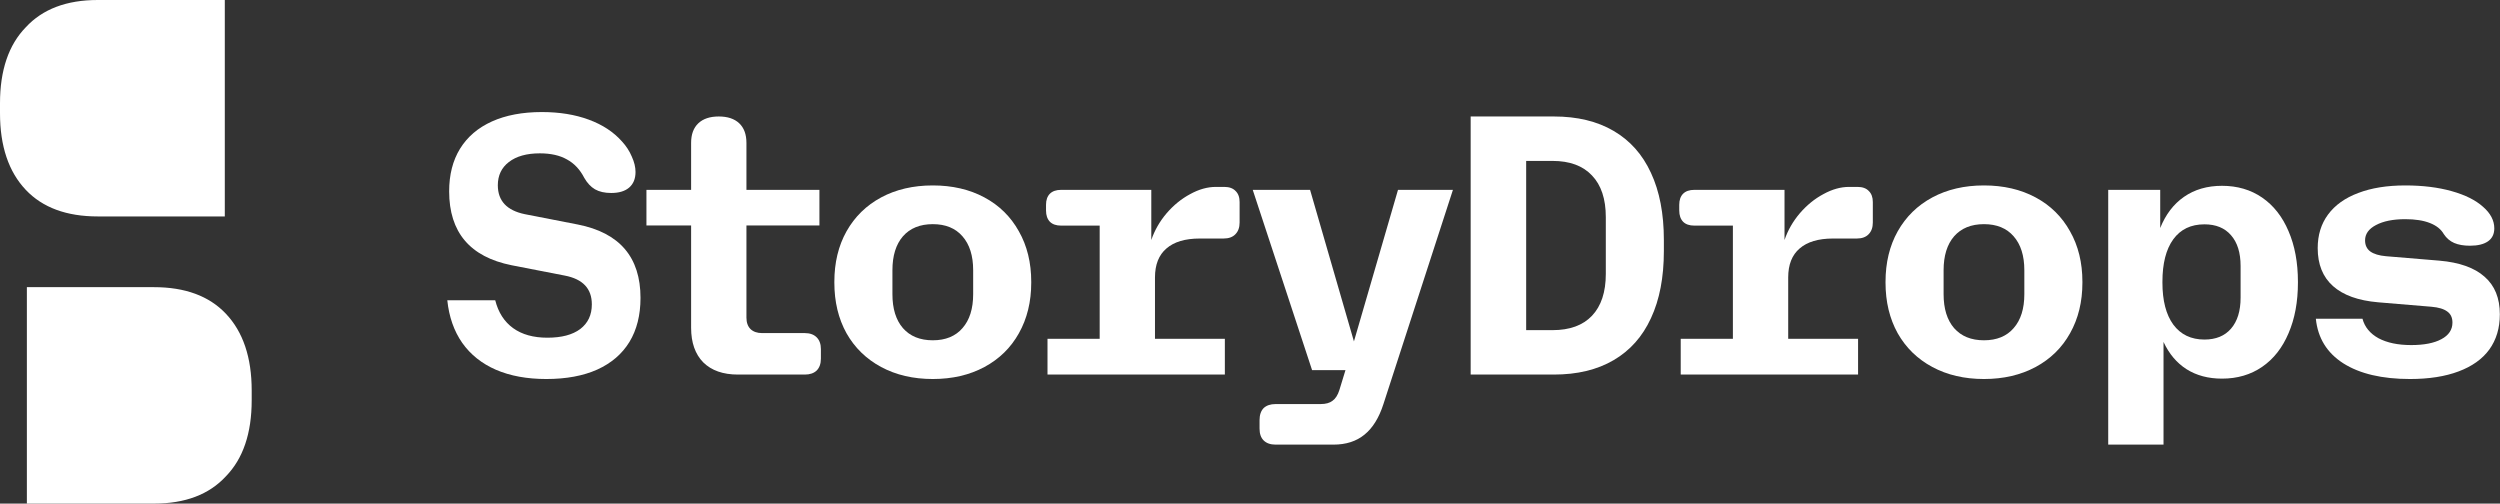 <svg width="139" height="28" viewBox="0 0 139 28" fill="none" xmlns="http://www.w3.org/2000/svg">
<rect x="0" y="0" width="139" height="28" fill="#333333" stroke="none"/>
<path d="M30.374 21.073C29.302 21.073 28.369 20.902 27.576 20.56C26.79 20.218 26.165 19.72 25.7 19.064C25.242 18.407 24.966 17.618 24.87 16.696H27.535C27.706 17.372 28.037 17.888 28.529 18.244C29.021 18.599 29.657 18.776 30.436 18.776C31.222 18.776 31.83 18.616 32.26 18.295C32.691 17.967 32.906 17.509 32.906 16.921C32.906 16.047 32.404 15.514 31.399 15.322L28.447 14.748C26.131 14.284 24.973 12.914 24.973 10.638C24.973 9.715 25.174 8.926 25.577 8.27C25.987 7.607 26.578 7.102 27.351 6.753C28.123 6.405 29.049 6.23 30.128 6.23C31.105 6.23 31.973 6.371 32.732 6.651C33.497 6.931 34.116 7.337 34.587 7.87C34.819 8.123 35.001 8.403 35.13 8.711C35.267 9.012 35.335 9.295 35.335 9.562C35.335 9.938 35.216 10.228 34.977 10.433C34.744 10.631 34.413 10.73 33.982 10.73C33.62 10.73 33.319 10.662 33.08 10.525C32.848 10.389 32.65 10.177 32.486 9.89C32.247 9.425 31.925 9.083 31.522 8.865C31.126 8.639 30.624 8.526 30.016 8.526C29.284 8.526 28.71 8.687 28.294 9.008C27.884 9.323 27.679 9.753 27.679 10.3C27.679 11.168 28.181 11.704 29.185 11.909L32.127 12.483C34.45 12.941 35.612 14.301 35.612 16.562C35.612 17.519 35.407 18.336 34.997 19.012C34.587 19.682 33.989 20.194 33.203 20.55C32.424 20.898 31.481 21.073 30.374 21.073Z" fill="white"/>
<path d="M41.03 20.826C40.203 20.826 39.561 20.601 39.103 20.15C38.652 19.692 38.426 19.05 38.426 18.223V12.534H35.942V10.556H38.426V7.942C38.426 7.471 38.56 7.109 38.826 6.856C39.093 6.603 39.472 6.476 39.964 6.476C40.456 6.476 40.835 6.603 41.102 6.856C41.368 7.109 41.502 7.471 41.502 7.942V10.556H45.56V12.534H41.502V17.659C41.502 17.933 41.577 18.144 41.727 18.295C41.884 18.445 42.099 18.52 42.373 18.52H44.751C45.031 18.52 45.25 18.599 45.407 18.756C45.564 18.913 45.642 19.132 45.642 19.412V19.935C45.642 20.222 45.564 20.444 45.407 20.601C45.25 20.751 45.031 20.826 44.751 20.826H41.03Z" fill="white"/>
<path d="M51.864 21.073C50.777 21.073 49.82 20.85 48.993 20.406C48.167 19.962 47.524 19.337 47.066 18.53C46.615 17.717 46.39 16.778 46.39 15.712V15.671C46.39 14.605 46.615 13.668 47.066 12.862C47.524 12.049 48.167 11.42 48.993 10.976C49.82 10.532 50.777 10.31 51.864 10.31C52.95 10.31 53.907 10.532 54.733 10.976C55.56 11.42 56.199 12.049 56.65 12.862C57.108 13.668 57.337 14.605 57.337 15.671V15.712C57.337 16.778 57.108 17.717 56.65 18.53C56.199 19.337 55.56 19.962 54.733 20.406C53.907 20.85 52.95 21.073 51.864 21.073ZM49.619 16.358C49.619 17.164 49.813 17.793 50.203 18.244C50.599 18.695 51.153 18.92 51.864 18.92C52.574 18.92 53.124 18.695 53.514 18.244C53.91 17.793 54.108 17.164 54.108 16.358V15.025C54.108 14.219 53.91 13.59 53.514 13.139C53.124 12.688 52.574 12.463 51.864 12.463C51.153 12.463 50.599 12.688 50.203 13.139C49.813 13.59 49.619 14.219 49.619 15.025V16.358Z" fill="white"/>
<path d="M68.922 12.37C68.922 12.65 68.843 12.869 68.686 13.026C68.536 13.183 68.317 13.262 68.03 13.262H66.708C65.895 13.262 65.276 13.447 64.853 13.816C64.429 14.178 64.217 14.714 64.217 15.425V18.838H68.102V20.826H58.241V18.838H61.142V12.544H59C58.726 12.544 58.518 12.473 58.374 12.329C58.231 12.179 58.159 11.97 58.159 11.704V11.386C58.159 11.12 58.231 10.915 58.374 10.771C58.518 10.628 58.726 10.556 59 10.556H64.012V13.344C64.197 12.804 64.48 12.309 64.863 11.858C65.252 11.407 65.69 11.051 66.175 10.792C66.66 10.525 67.135 10.392 67.6 10.392H68.071C68.344 10.392 68.553 10.467 68.696 10.617C68.847 10.761 68.922 10.966 68.922 11.232V12.37Z" fill="white"/>
<path d="M70.923 24.721C70.636 24.721 70.414 24.643 70.257 24.486C70.106 24.335 70.031 24.117 70.031 23.83V23.358C70.031 23.071 70.106 22.849 70.257 22.692C70.414 22.542 70.636 22.466 70.923 22.466H73.424C73.711 22.466 73.933 22.405 74.09 22.282C74.254 22.166 74.38 21.968 74.469 21.688L74.808 20.581H72.952L69.652 10.556H72.84L75.279 18.982L77.729 10.556H80.783L76.919 22.466C76.673 23.232 76.321 23.799 75.863 24.168C75.412 24.537 74.838 24.721 74.141 24.721H70.923Z" fill="white"/>
<path d="M81.769 6.476H86.392C87.697 6.476 88.804 6.743 89.713 7.276C90.629 7.809 91.323 8.588 91.794 9.613C92.272 10.638 92.511 11.882 92.511 13.344V13.959C92.511 15.421 92.272 16.665 91.794 17.69C91.323 18.715 90.629 19.494 89.713 20.027C88.804 20.56 87.697 20.826 86.392 20.826H81.769V6.476ZM86.32 18.356C87.277 18.356 88.008 18.09 88.514 17.557C89.026 17.017 89.283 16.241 89.283 15.23V12.073C89.283 11.062 89.026 10.29 88.514 9.756C88.008 9.217 87.277 8.947 86.32 8.947H84.855V18.356H86.32Z" fill="white"/>
<path d="M104.129 12.37C104.129 12.65 104.05 12.869 103.893 13.026C103.742 13.183 103.524 13.262 103.237 13.262H101.915C101.101 13.262 100.483 13.447 100.059 13.816C99.636 14.178 99.424 14.714 99.424 15.425V18.838H103.309V20.826H93.448V18.838H96.349V12.544H94.207C93.933 12.544 93.725 12.473 93.581 12.329C93.438 12.179 93.366 11.97 93.366 11.704V11.386C93.366 11.12 93.438 10.915 93.581 10.771C93.725 10.628 93.933 10.556 94.207 10.556H99.219V13.344C99.403 12.804 99.687 12.309 100.07 11.858C100.459 11.407 100.896 11.051 101.382 10.792C101.867 10.525 102.342 10.392 102.806 10.392H103.278C103.551 10.392 103.76 10.467 103.903 10.617C104.053 10.761 104.129 10.966 104.129 11.232V12.37Z" fill="white"/>
<path d="M110.309 21.073C109.222 21.073 108.266 20.85 107.439 20.406C106.612 19.962 105.97 19.337 105.512 18.53C105.061 17.717 104.835 16.778 104.835 15.712V15.671C104.835 14.605 105.061 13.668 105.512 12.862C105.97 12.049 106.612 11.42 107.439 10.976C108.266 10.532 109.222 10.31 110.309 10.31C111.395 10.31 112.352 10.532 113.179 10.976C114.006 11.42 114.644 12.049 115.095 12.862C115.553 13.668 115.782 14.605 115.782 15.671V15.712C115.782 16.778 115.553 17.717 115.095 18.53C114.644 19.337 114.006 19.962 113.179 20.406C112.352 20.85 111.395 21.073 110.309 21.073ZM108.064 16.358C108.064 17.164 108.259 17.793 108.648 18.244C109.045 18.695 109.598 18.92 110.309 18.92C111.019 18.92 111.569 18.695 111.959 18.244C112.355 17.793 112.553 17.164 112.553 16.358V15.025C112.553 14.219 112.355 13.59 111.959 13.139C111.569 12.688 111.019 12.463 110.309 12.463C109.598 12.463 109.045 12.688 108.648 13.139C108.259 13.59 108.064 14.219 108.064 15.025V16.358Z" fill="white"/>
<path d="M117.217 10.556H120.108V12.678C120.409 11.926 120.849 11.349 121.43 10.945C122.018 10.536 122.722 10.331 123.542 10.331C124.396 10.331 125.141 10.549 125.776 10.986C126.412 11.424 126.9 12.046 127.242 12.852C127.59 13.658 127.765 14.598 127.765 15.671V15.712C127.765 16.785 127.59 17.724 127.242 18.53C126.9 19.337 126.412 19.959 125.776 20.396C125.141 20.833 124.396 21.052 123.542 21.052C122.783 21.052 122.127 20.878 121.574 20.529C121.027 20.181 120.6 19.675 120.292 19.012V24.721H117.217V10.556ZM120.231 15.712C120.231 16.716 120.432 17.495 120.836 18.049C121.246 18.602 121.823 18.879 122.568 18.879C123.203 18.879 123.695 18.677 124.044 18.274C124.399 17.864 124.577 17.29 124.577 16.552V14.789C124.577 14.051 124.399 13.481 124.044 13.078C123.695 12.674 123.203 12.473 122.568 12.473C121.816 12.473 121.239 12.749 120.836 13.303C120.432 13.857 120.231 14.646 120.231 15.671V15.712Z" fill="white"/>
<path d="M133.999 21.073C132.441 21.073 131.204 20.782 130.288 20.201C129.38 19.62 128.87 18.794 128.761 17.721H131.354C131.477 18.185 131.775 18.547 132.246 18.807C132.724 19.06 133.329 19.186 134.06 19.186C134.778 19.186 135.338 19.077 135.741 18.858C136.151 18.64 136.356 18.332 136.356 17.936C136.356 17.663 136.261 17.458 136.069 17.321C135.878 17.177 135.584 17.089 135.188 17.055L132.226 16.808C131.119 16.713 130.282 16.412 129.714 15.906C129.147 15.401 128.864 14.697 128.864 13.795C128.864 13.071 129.055 12.449 129.438 11.93C129.827 11.403 130.387 11.004 131.119 10.73C131.85 10.45 132.721 10.31 133.732 10.31C134.703 10.31 135.564 10.416 136.315 10.628C137.067 10.839 137.648 11.13 138.058 11.499C138.475 11.861 138.683 12.261 138.683 12.698C138.683 13.012 138.567 13.252 138.335 13.416C138.102 13.58 137.767 13.662 137.33 13.662C136.982 13.662 136.688 13.611 136.449 13.508C136.216 13.405 136.025 13.242 135.875 13.016C135.724 12.749 135.468 12.544 135.106 12.401C134.744 12.258 134.286 12.186 133.732 12.186C133.056 12.186 132.513 12.295 132.103 12.514C131.699 12.726 131.498 13.009 131.498 13.364C131.498 13.631 131.594 13.836 131.785 13.979C131.983 14.123 132.277 14.212 132.666 14.246L135.629 14.492C136.742 14.588 137.58 14.885 138.14 15.384C138.707 15.876 138.991 16.573 138.991 17.475C138.991 18.24 138.796 18.893 138.406 19.433C138.017 19.965 137.446 20.372 136.695 20.652C135.95 20.932 135.051 21.073 133.999 21.073Z" fill="white"/>
<path d="M1.436 10.559C2.368 11.542 3.701 12.034 5.435 12.034L12.499 12.034L12.499 7.77845e-06L5.435 7.6942e-06C3.701 7.67352e-06 2.368 0.505 1.436 1.514C0.479 2.497 9.69013e-08 3.908 7.49905e-08 5.745L6.85097e-08 6.289C4.65989e-08 8.126 0.479 9.549 1.436 10.559Z" fill="white"/>
<path d="M12.557 17.441C11.626 16.458 10.293 15.966 8.559 15.966L1.494 15.966L1.494 28L8.559 28C10.293 28 11.626 27.495 12.557 26.486C13.515 25.503 13.994 24.092 13.994 22.255L13.994 21.711C13.994 19.874 13.515 18.451 12.557 17.441Z" fill="white"/>
</svg>
